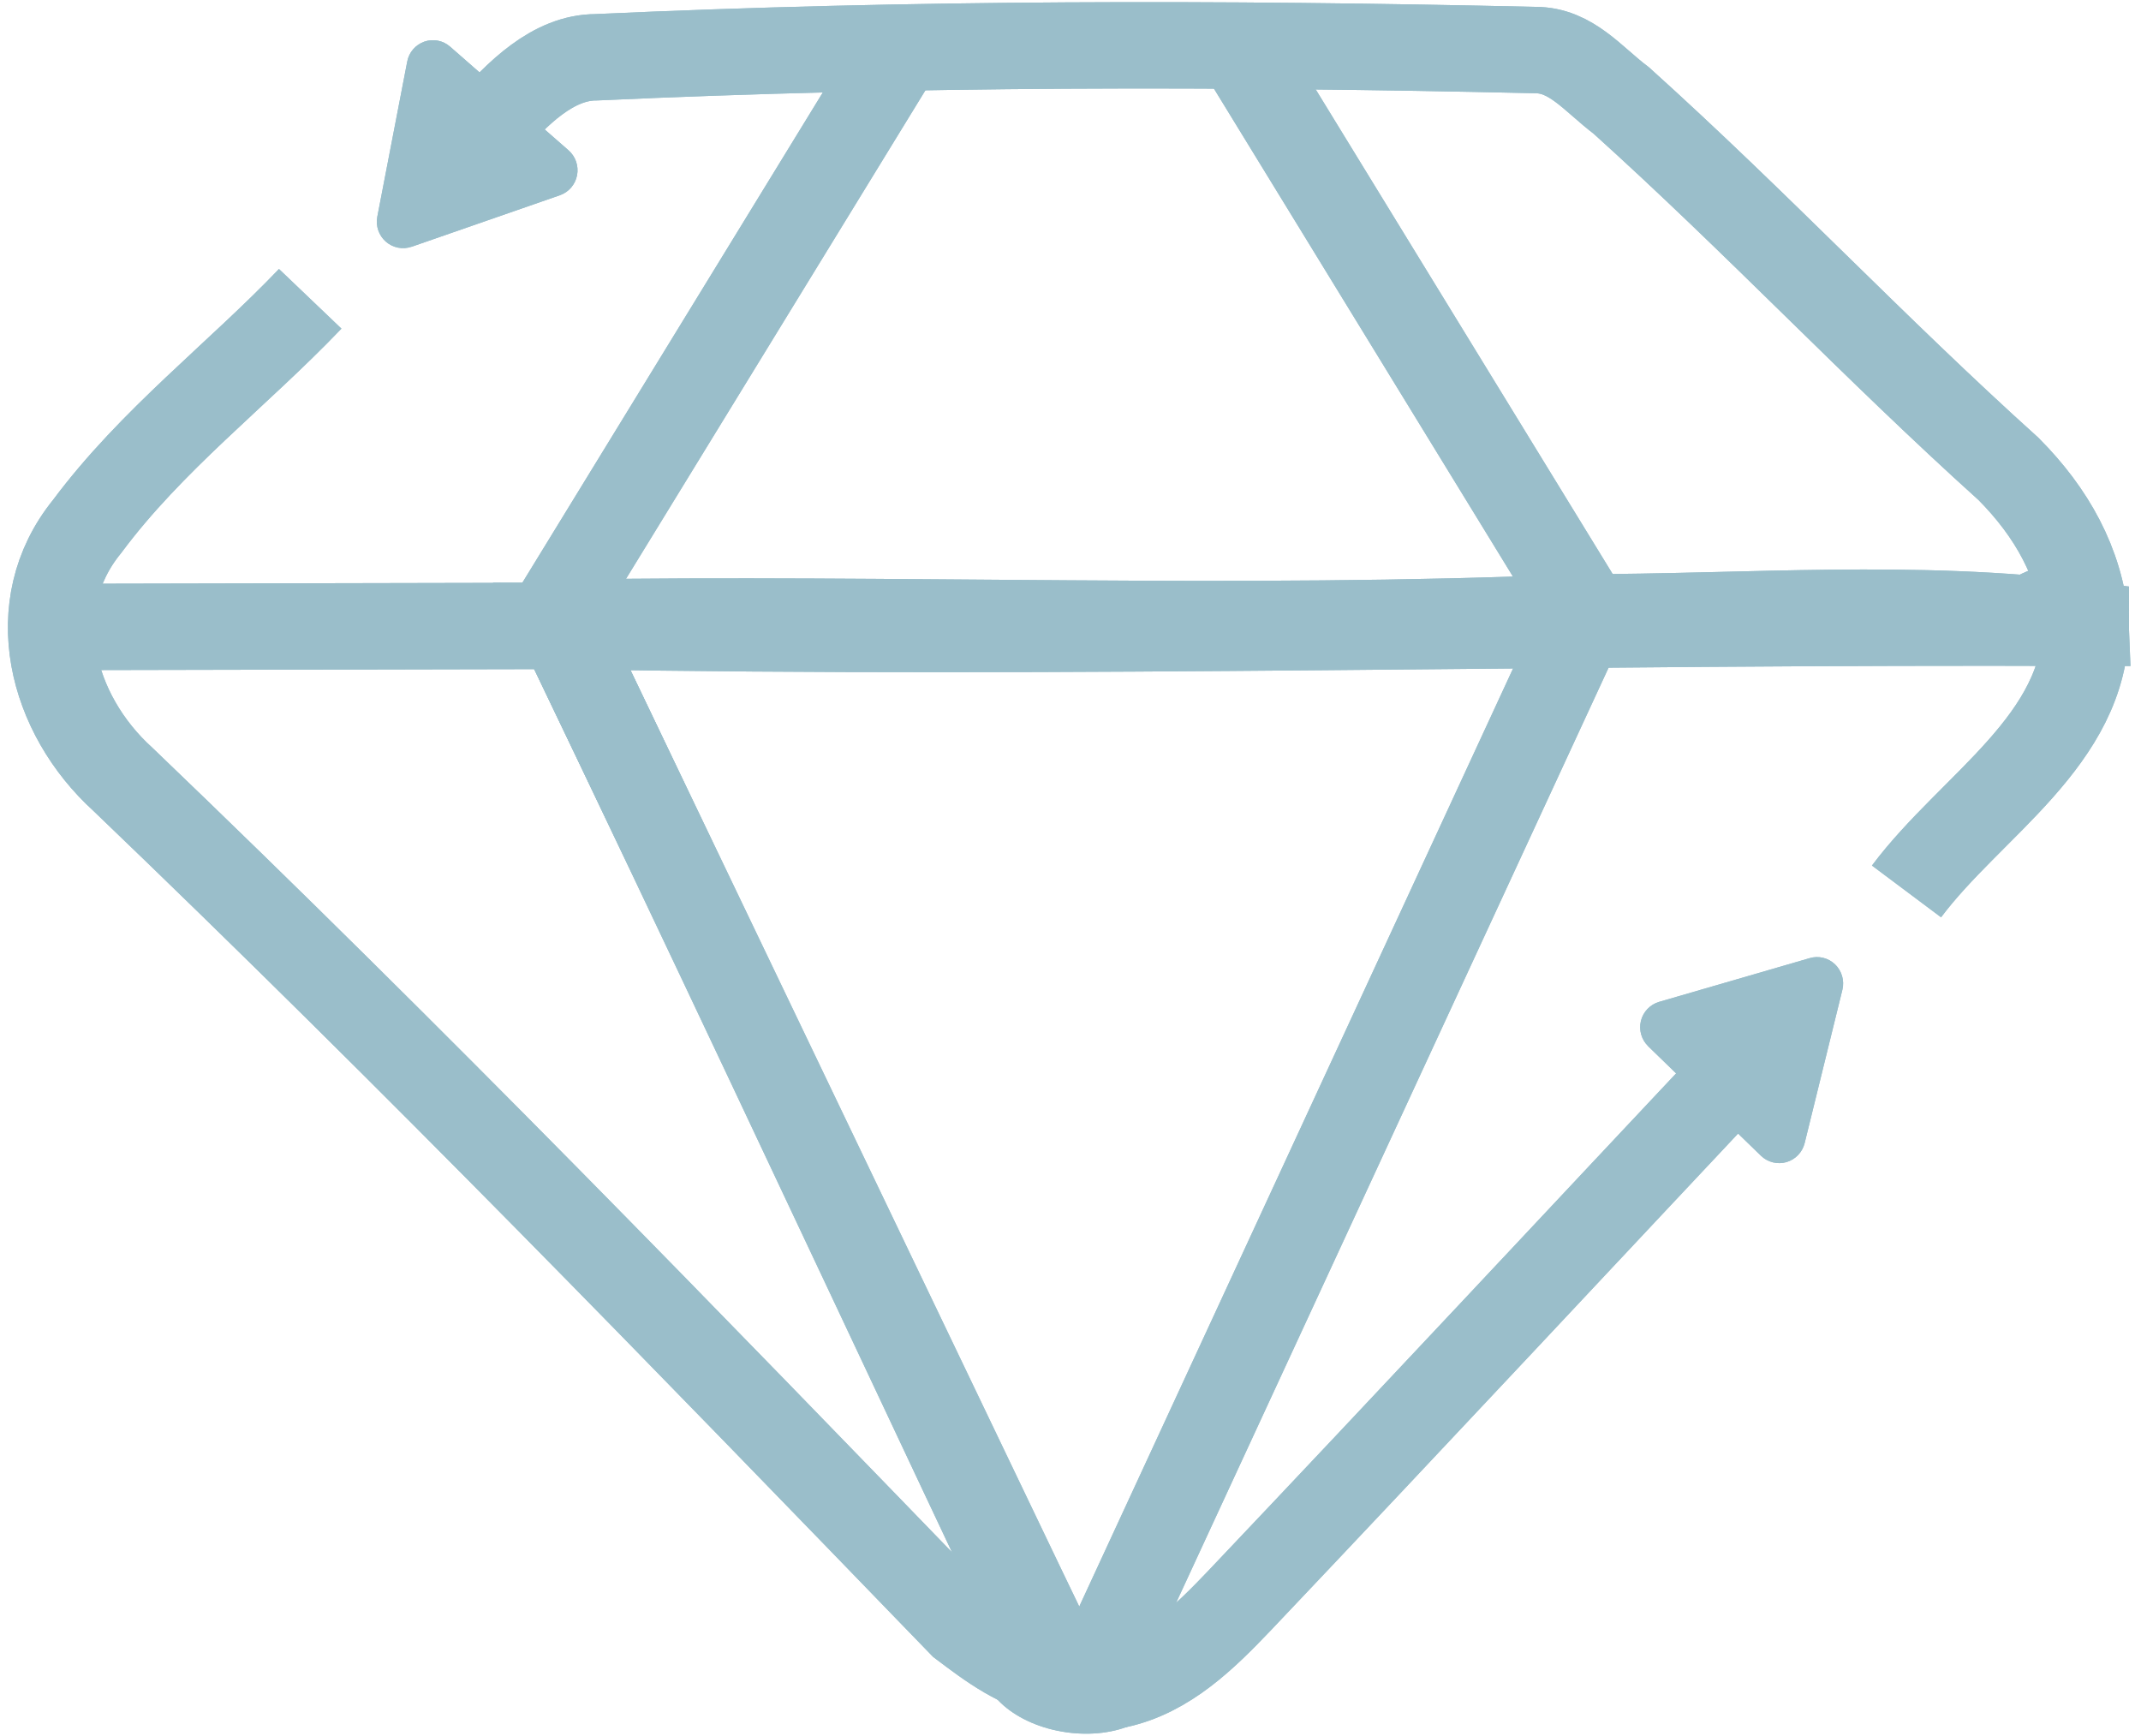 <svg width="132" height="107" viewBox="0 0 132 107" fill="none" xmlns="http://www.w3.org/2000/svg">
<g clip-path="url(#clip0_1152_1507)">
<path d="M25.383 15.211L34.524 12.035C35.066 11.844 35.469 11.375 35.578 10.805C35.688 10.238 35.488 9.652 35.055 9.27L27.758 2.883C27.32 2.496 26.715 2.375 26.164 2.566C25.617 2.758 25.211 3.227 25.106 3.801L23.262 13.363C23.152 13.934 23.356 14.52 23.789 14.898C24.227 15.281 24.828 15.398 25.375 15.211" fill="#9ABECA"/>
<path d="M65.168 103.266C62.832 102.82 61.066 101.484 59.297 100.148C42.059 82.336 25.699 65.414 7.578 48.047C3.156 44.039 1.387 37.359 5.367 32.461C9.344 27.117 14.649 23.109 19.125 18.422" stroke="#9ABECA" stroke-width="5.324" stroke-miterlimit="10"/>
<path d="M30.086 7.816C31.891 5.758 34.102 3.531 36.754 3.531C56.203 2.641 75.211 2.641 94.66 3.086C96.871 3.086 98.195 4.867 99.965 6.203C108.363 13.774 115.438 21.344 123.836 28.914C126.488 31.586 128.254 34.703 128.598 38.398M128.598 38.398C121.965 38.398 128.531 36.414 128.598 38.398ZM128.598 38.398C97.312 38.266 65.926 39.156 34.617 38.59M34.617 38.59C34.672 38.59 35.57 40.582 34.617 38.59ZM34.617 38.59L37.48 44.574C39.805 49.414 42.121 54.258 44.438 59.094C47.305 65.074 50.168 71.055 53.035 77.031L60.809 93.254C62.301 96.379 63.801 99.496 65.301 102.606C65.367 102.75 65.438 102.891 65.504 103.051" stroke="#9ABECA" stroke-width="5.324" stroke-miterlimit="10"/>
<path d="M65.332 103.527C57.332 86.606 49.418 69.684 41.395 52.797C39.109 47.988 36.816 43.188 34.516 38.395M34.516 38.395C34.754 38.367 34.992 38.367 35.227 38.395H34.516ZM34.516 38.395C55.215 38.063 76.434 38.953 97.211 38.062C107.82 38.062 117.988 37.172 128.598 38.508C128.598 45.633 121.523 49.641 117.543 54.957" stroke="#9ABECA" stroke-width="5.324" stroke-miterlimit="10"/>
<path d="M107.988 65.113C97.469 76.297 86.996 87.528 76.43 98.668C74.305 100.895 71.965 103.223 68.848 103.883" stroke="#9ABECA" stroke-width="5.324" stroke-miterlimit="10"/>
<path d="M129.723 38.395L128.598 38.398" stroke="#9ABECA" stroke-width="5.324" stroke-miterlimit="10"/>
<path d="M34.617 38.59H33.688L3.895 38.652" stroke="#9ABECA" stroke-width="5.324" stroke-miterlimit="10"/>
<path d="M33.418 39.039L55.293 3.348" stroke="#9ABECA" stroke-width="5.324" stroke-miterlimit="10"/>
<path d="M98.68 39.266L76.805 3.57" stroke="#9ABECA" stroke-width="5.324" stroke-miterlimit="10"/>
<path d="M67.547 103.207L97.656 38.105" stroke="#9ABECA" stroke-width="5.324" stroke-miterlimit="10"/>
<path d="M34.617 38.59L34.41 38.152" stroke="#9ABECA" stroke-width="5.324" stroke-miterlimit="10"/>
<path d="M65.75 103.563L65.644 103.34" stroke="#9ABECA" stroke-width="5.324" stroke-miterlimit="10"/>
<path d="M71.883 103.969C71.598 105.976 68.84 107.242 65.723 106.793C62.605 106.344 60.312 104.348 60.598 102.34C60.879 100.332 63.641 99.066 66.758 99.519C69.875 99.973 72.168 101.965 71.883 103.973" fill="#9ABECA"/>
<path d="M101.613 64.5L108.574 71.258C108.992 71.656 109.59 71.805 110.141 71.645C110.695 71.484 111.121 71.039 111.262 70.477L113.59 61.02C113.727 60.457 113.555 59.859 113.141 59.457C112.723 59.055 112.125 58.906 111.574 59.07L102.289 61.766C101.734 61.93 101.309 62.375 101.168 62.938C101.031 63.504 101.203 64.098 101.617 64.5" fill="#9ABECA"/>
<path d="M25.383 15.211L34.524 12.035C35.066 11.844 35.469 11.375 35.578 10.805C35.688 10.238 35.488 9.652 35.055 9.27L27.758 2.883C27.32 2.496 26.715 2.375 26.164 2.566C25.617 2.758 25.211 3.227 25.106 3.801L23.262 13.363C23.152 13.934 23.356 14.52 23.789 14.898C24.227 15.281 24.828 15.398 25.375 15.211" fill="#9ABECA"/>
<path d="M65.168 103.266C62.832 102.82 61.066 101.484 59.297 100.148C42.059 82.336 25.699 65.414 7.578 48.047C3.156 44.039 1.387 37.359 5.367 32.461C9.344 27.117 14.649 23.109 19.125 18.422" stroke="#9ABECA" stroke-width="5.324" stroke-miterlimit="10"/>
<path d="M30.086 7.816C31.891 5.758 34.102 3.531 36.754 3.531C56.203 2.641 75.211 2.641 94.66 3.086C96.871 3.086 98.195 4.867 99.965 6.203C108.363 13.774 115.438 21.344 123.836 28.914C126.488 31.586 128.254 34.703 128.598 38.398M128.598 38.398C121.965 38.398 128.531 36.414 128.598 38.398ZM128.598 38.398C97.312 38.266 65.926 39.156 34.617 38.59M34.617 38.59C34.672 38.59 35.57 40.582 34.617 38.59ZM34.617 38.59L37.48 44.574C39.805 49.414 42.121 54.258 44.438 59.094C47.305 65.074 50.168 71.055 53.035 77.031L60.809 93.254C62.301 96.379 63.801 99.496 65.301 102.606C65.367 102.75 65.438 102.891 65.504 103.051" stroke="#9ABECA" stroke-width="5.324" stroke-miterlimit="10"/>
<path d="M65.332 103.527C57.332 86.606 49.418 69.684 41.395 52.797C39.109 47.988 36.816 43.188 34.516 38.395M34.516 38.395C34.754 38.367 34.992 38.367 35.227 38.395H34.516ZM34.516 38.395C55.215 38.063 76.434 38.953 97.211 38.062C107.82 38.062 117.988 37.172 128.598 38.508C128.598 45.633 121.523 49.641 117.543 54.957" stroke="#9ABECA" stroke-width="5.324" stroke-miterlimit="10"/>
<path d="M107.988 65.113C97.469 76.297 86.996 87.528 76.43 98.668C74.305 100.895 71.965 103.223 68.848 103.883" stroke="#9ABECA" stroke-width="5.324" stroke-miterlimit="10"/>
<path d="M129.723 38.395L128.598 38.398" stroke="#9ABECA" stroke-width="5.324" stroke-miterlimit="10"/>
<path d="M34.617 38.59H33.688L3.895 38.652" stroke="#9ABECA" stroke-width="5.324" stroke-miterlimit="10"/>
<path d="M33.418 39.039L55.293 3.348" stroke="#9ABECA" stroke-width="5.324" stroke-miterlimit="10"/>
<path d="M98.68 39.266L76.805 3.57" stroke="#9ABECA" stroke-width="5.324" stroke-miterlimit="10"/>
<path d="M67.547 103.207L97.656 38.105" stroke="#9ABECA" stroke-width="5.324" stroke-miterlimit="10"/>
<path d="M34.617 38.59L34.41 38.152" stroke="#9ABECA" stroke-width="5.324" stroke-miterlimit="10"/>
<path d="M65.75 103.563L65.644 103.34" stroke="#9ABECA" stroke-width="5.324" stroke-miterlimit="10"/>
<path d="M71.883 103.969C71.598 105.976 68.84 107.242 65.723 106.793C62.605 106.344 60.312 104.348 60.598 102.34C60.879 100.332 63.641 99.066 66.758 99.519C69.875 99.973 72.168 101.965 71.883 103.973" fill="#9ABECA"/>
<path d="M101.613 64.5L108.574 71.258C108.992 71.656 109.59 71.805 110.141 71.645C110.695 71.484 111.121 71.039 111.262 70.477L113.59 61.02C113.727 60.457 113.555 59.859 113.141 59.457C112.723 59.055 112.125 58.906 111.574 59.07L102.289 61.766C101.734 61.93 101.309 62.375 101.168 62.938C101.031 63.504 101.203 64.098 101.617 64.5" fill="#9ABECA"/>
</g>
<defs>
<clipPath id="clip0_1152_1507">
<rect width="132" height="107" fill="white"/>
</clipPath>
</defs>
</svg>

